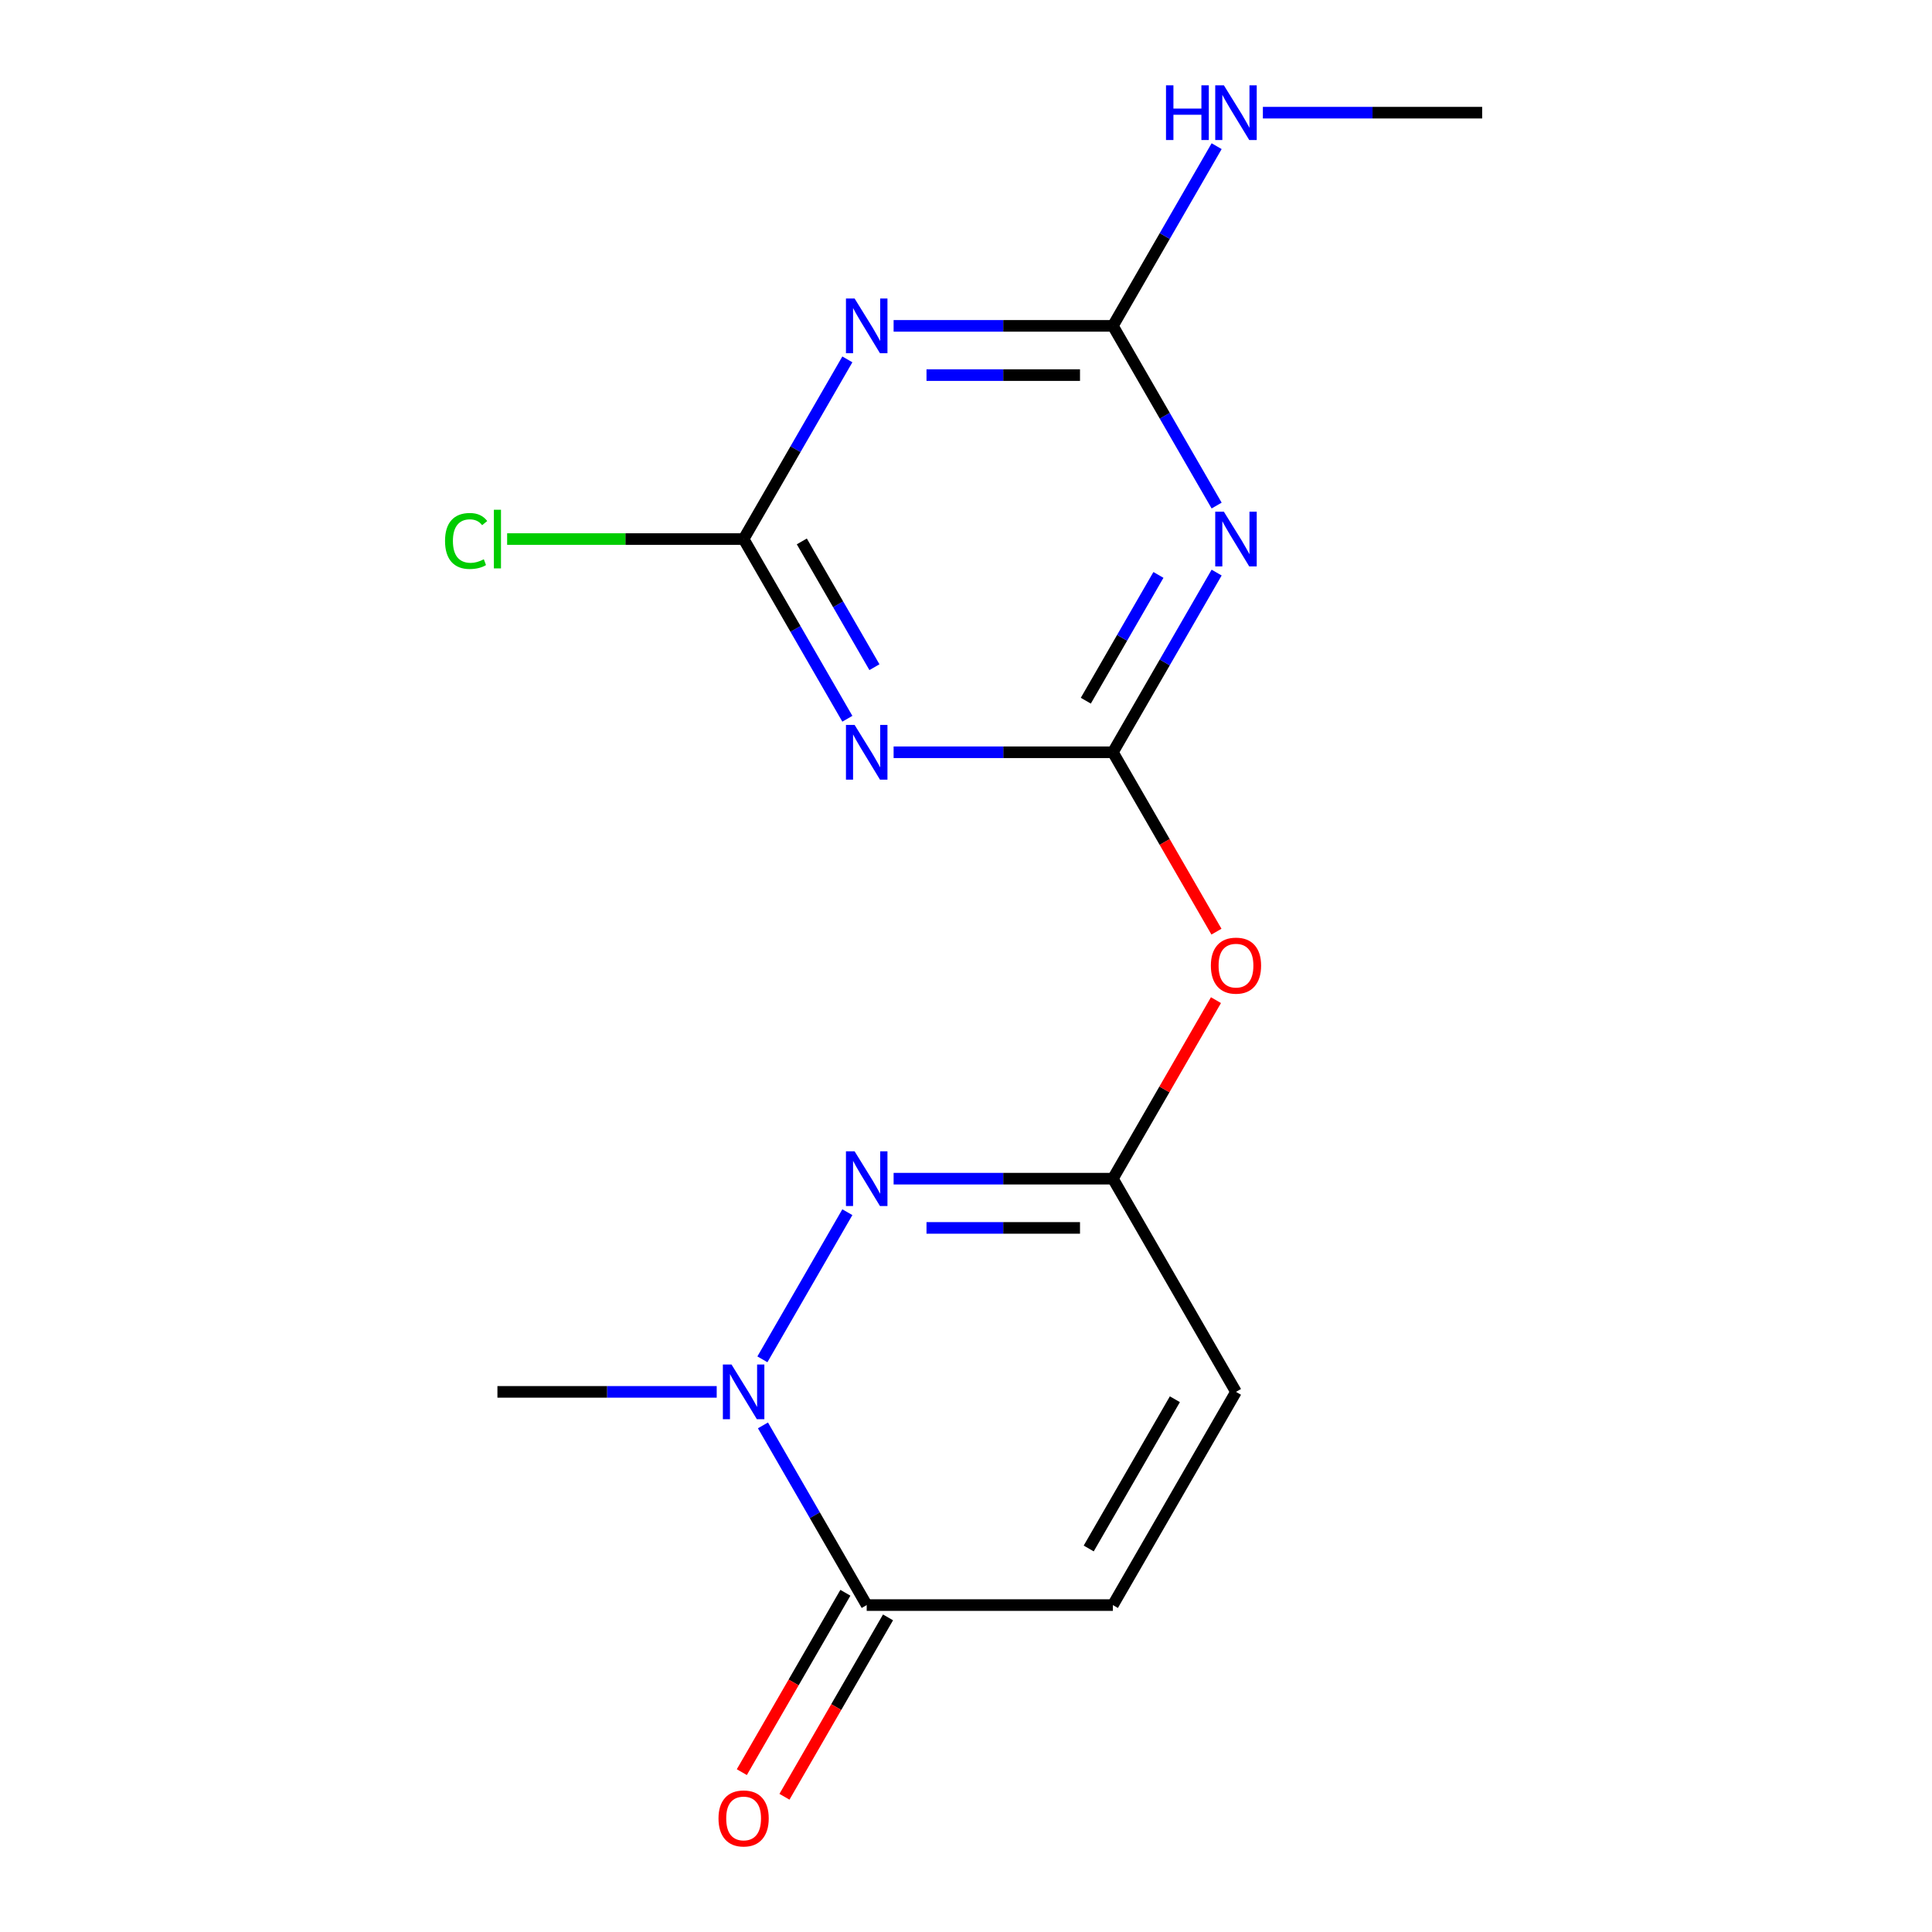 <?xml version='1.0' encoding='iso-8859-1'?>
<svg version='1.1' baseProfile='full'
              xmlns='http://www.w3.org/2000/svg'
                      xmlns:rdkit='http://www.rdkit.org/xml'
                      xmlns:xlink='http://www.w3.org/1999/xlink'
                  xml:space='preserve'
width='1000px' height='1000px' viewBox='0 0 1000 1000'>
<!-- END OF HEADER -->
<rect style='opacity:1.0;fill:#FFFFFF;stroke:none' width='1000' height='1000' x='0' y='0'> </rect>
<path class='bond-0' d='M 576.029,389.375 L 602.878,342.871' style='fill:none;fill-rule:evenodd;stroke:#000000;stroke-width:6px;stroke-linecap:butt;stroke-linejoin:miter;stroke-opacity:1' />
<path class='bond-0' d='M 602.878,342.871 L 629.727,296.368' style='fill:none;fill-rule:evenodd;stroke:#0000FF;stroke-width:6px;stroke-linecap:butt;stroke-linejoin:miter;stroke-opacity:1' />
<path class='bond-0' d='M 562.014,362.681 L 580.808,330.129' style='fill:none;fill-rule:evenodd;stroke:#000000;stroke-width:6px;stroke-linecap:butt;stroke-linejoin:miter;stroke-opacity:1' />
<path class='bond-0' d='M 580.808,330.129 L 599.602,297.576' style='fill:none;fill-rule:evenodd;stroke:#0000FF;stroke-width:6px;stroke-linecap:butt;stroke-linejoin:miter;stroke-opacity:1' />
<path class='bond-1' d='M 576.029,389.375 L 519.28,389.375' style='fill:none;fill-rule:evenodd;stroke:#000000;stroke-width:6px;stroke-linecap:butt;stroke-linejoin:miter;stroke-opacity:1' />
<path class='bond-1' d='M 519.28,389.375 L 462.531,389.375' style='fill:none;fill-rule:evenodd;stroke:#0000FF;stroke-width:6px;stroke-linecap:butt;stroke-linejoin:miter;stroke-opacity:1' />
<path class='bond-9' d='M 576.029,389.375 L 602.832,435.798' style='fill:none;fill-rule:evenodd;stroke:#000000;stroke-width:6px;stroke-linecap:butt;stroke-linejoin:miter;stroke-opacity:1' />
<path class='bond-9' d='M 602.832,435.798 L 629.635,482.222' style='fill:none;fill-rule:evenodd;stroke:#FF0000;stroke-width:6px;stroke-linecap:butt;stroke-linejoin:miter;stroke-opacity:1' />
<path class='bond-5' d='M 629.727,261.677 L 602.878,215.173' style='fill:none;fill-rule:evenodd;stroke:#0000FF;stroke-width:6px;stroke-linecap:butt;stroke-linejoin:miter;stroke-opacity:1' />
<path class='bond-5' d='M 602.878,215.173 L 576.029,168.669' style='fill:none;fill-rule:evenodd;stroke:#000000;stroke-width:6px;stroke-linecap:butt;stroke-linejoin:miter;stroke-opacity:1' />
<path class='bond-6' d='M 438.591,372.029 L 411.742,325.526' style='fill:none;fill-rule:evenodd;stroke:#0000FF;stroke-width:6px;stroke-linecap:butt;stroke-linejoin:miter;stroke-opacity:1' />
<path class='bond-6' d='M 411.742,325.526 L 384.893,279.022' style='fill:none;fill-rule:evenodd;stroke:#000000;stroke-width:6px;stroke-linecap:butt;stroke-linejoin:miter;stroke-opacity:1' />
<path class='bond-6' d='M 452.607,345.336 L 433.812,312.783' style='fill:none;fill-rule:evenodd;stroke:#0000FF;stroke-width:6px;stroke-linecap:butt;stroke-linejoin:miter;stroke-opacity:1' />
<path class='bond-6' d='M 433.812,312.783 L 415.018,280.231' style='fill:none;fill-rule:evenodd;stroke:#000000;stroke-width:6px;stroke-linecap:butt;stroke-linejoin:miter;stroke-opacity:1' />
<path class='bond-2' d='M 462.531,610.08 L 519.28,610.08' style='fill:none;fill-rule:evenodd;stroke:#0000FF;stroke-width:6px;stroke-linecap:butt;stroke-linejoin:miter;stroke-opacity:1' />
<path class='bond-2' d='M 519.28,610.08 L 576.029,610.08' style='fill:none;fill-rule:evenodd;stroke:#000000;stroke-width:6px;stroke-linecap:butt;stroke-linejoin:miter;stroke-opacity:1' />
<path class='bond-2' d='M 479.556,635.565 L 519.28,635.565' style='fill:none;fill-rule:evenodd;stroke:#0000FF;stroke-width:6px;stroke-linecap:butt;stroke-linejoin:miter;stroke-opacity:1' />
<path class='bond-2' d='M 519.28,635.565 L 559.005,635.565' style='fill:none;fill-rule:evenodd;stroke:#000000;stroke-width:6px;stroke-linecap:butt;stroke-linejoin:miter;stroke-opacity:1' />
<path class='bond-4' d='M 438.591,627.426 L 394.618,703.588' style='fill:none;fill-rule:evenodd;stroke:#0000FF;stroke-width:6px;stroke-linecap:butt;stroke-linejoin:miter;stroke-opacity:1' />
<path class='bond-3' d='M 438.591,186.015 L 411.742,232.519' style='fill:none;fill-rule:evenodd;stroke:#0000FF;stroke-width:6px;stroke-linecap:butt;stroke-linejoin:miter;stroke-opacity:1' />
<path class='bond-3' d='M 411.742,232.519 L 384.893,279.022' style='fill:none;fill-rule:evenodd;stroke:#000000;stroke-width:6px;stroke-linecap:butt;stroke-linejoin:miter;stroke-opacity:1' />
<path class='bond-17' d='M 462.531,168.669 L 519.28,168.669' style='fill:none;fill-rule:evenodd;stroke:#0000FF;stroke-width:6px;stroke-linecap:butt;stroke-linejoin:miter;stroke-opacity:1' />
<path class='bond-17' d='M 519.28,168.669 L 576.029,168.669' style='fill:none;fill-rule:evenodd;stroke:#000000;stroke-width:6px;stroke-linecap:butt;stroke-linejoin:miter;stroke-opacity:1' />
<path class='bond-17' d='M 479.556,194.154 L 519.28,194.154' style='fill:none;fill-rule:evenodd;stroke:#0000FF;stroke-width:6px;stroke-linecap:butt;stroke-linejoin:miter;stroke-opacity:1' />
<path class='bond-17' d='M 519.28,194.154 L 559.005,194.154' style='fill:none;fill-rule:evenodd;stroke:#000000;stroke-width:6px;stroke-linecap:butt;stroke-linejoin:miter;stroke-opacity:1' />
<path class='bond-15' d='M 370.967,720.433 L 314.218,720.433' style='fill:none;fill-rule:evenodd;stroke:#0000FF;stroke-width:6px;stroke-linecap:butt;stroke-linejoin:miter;stroke-opacity:1' />
<path class='bond-15' d='M 314.218,720.433 L 257.469,720.433' style='fill:none;fill-rule:evenodd;stroke:#000000;stroke-width:6px;stroke-linecap:butt;stroke-linejoin:miter;stroke-opacity:1' />
<path class='bond-18' d='M 394.907,737.778 L 421.756,784.282' style='fill:none;fill-rule:evenodd;stroke:#0000FF;stroke-width:6px;stroke-linecap:butt;stroke-linejoin:miter;stroke-opacity:1' />
<path class='bond-18' d='M 421.756,784.282 L 448.605,830.786' style='fill:none;fill-rule:evenodd;stroke:#000000;stroke-width:6px;stroke-linecap:butt;stroke-linejoin:miter;stroke-opacity:1' />
<path class='bond-13' d='M 576.029,168.669 L 602.878,122.166' style='fill:none;fill-rule:evenodd;stroke:#000000;stroke-width:6px;stroke-linecap:butt;stroke-linejoin:miter;stroke-opacity:1' />
<path class='bond-13' d='M 602.878,122.166 L 629.727,75.662' style='fill:none;fill-rule:evenodd;stroke:#0000FF;stroke-width:6px;stroke-linecap:butt;stroke-linejoin:miter;stroke-opacity:1' />
<path class='bond-14' d='M 384.893,279.022 L 323.694,279.022' style='fill:none;fill-rule:evenodd;stroke:#000000;stroke-width:6px;stroke-linecap:butt;stroke-linejoin:miter;stroke-opacity:1' />
<path class='bond-14' d='M 323.694,279.022 L 262.494,279.022' style='fill:none;fill-rule:evenodd;stroke:#00CC00;stroke-width:6px;stroke-linecap:butt;stroke-linejoin:miter;stroke-opacity:1' />
<path class='bond-7' d='M 576.029,610.08 L 602.705,563.877' style='fill:none;fill-rule:evenodd;stroke:#000000;stroke-width:6px;stroke-linecap:butt;stroke-linejoin:miter;stroke-opacity:1' />
<path class='bond-7' d='M 602.705,563.877 L 629.381,517.673' style='fill:none;fill-rule:evenodd;stroke:#FF0000;stroke-width:6px;stroke-linecap:butt;stroke-linejoin:miter;stroke-opacity:1' />
<path class='bond-11' d='M 576.029,610.08 L 639.742,720.433' style='fill:none;fill-rule:evenodd;stroke:#000000;stroke-width:6px;stroke-linecap:butt;stroke-linejoin:miter;stroke-opacity:1' />
<path class='bond-8' d='M 448.605,830.786 L 576.029,830.786' style='fill:none;fill-rule:evenodd;stroke:#000000;stroke-width:6px;stroke-linecap:butt;stroke-linejoin:miter;stroke-opacity:1' />
<path class='bond-12' d='M 437.57,824.414 L 410.767,870.838' style='fill:none;fill-rule:evenodd;stroke:#000000;stroke-width:6px;stroke-linecap:butt;stroke-linejoin:miter;stroke-opacity:1' />
<path class='bond-12' d='M 410.767,870.838 L 383.965,917.261' style='fill:none;fill-rule:evenodd;stroke:#FF0000;stroke-width:6px;stroke-linecap:butt;stroke-linejoin:miter;stroke-opacity:1' />
<path class='bond-12' d='M 459.64,837.157 L 432.838,883.58' style='fill:none;fill-rule:evenodd;stroke:#000000;stroke-width:6px;stroke-linecap:butt;stroke-linejoin:miter;stroke-opacity:1' />
<path class='bond-12' d='M 432.838,883.58 L 406.035,930.004' style='fill:none;fill-rule:evenodd;stroke:#FF0000;stroke-width:6px;stroke-linecap:butt;stroke-linejoin:miter;stroke-opacity:1' />
<path class='bond-10' d='M 576.029,830.786 L 639.742,720.433' style='fill:none;fill-rule:evenodd;stroke:#000000;stroke-width:6px;stroke-linecap:butt;stroke-linejoin:miter;stroke-opacity:1' />
<path class='bond-10' d='M 563.516,801.49 L 608.114,724.243' style='fill:none;fill-rule:evenodd;stroke:#000000;stroke-width:6px;stroke-linecap:butt;stroke-linejoin:miter;stroke-opacity:1' />
<path class='bond-16' d='M 653.667,58.317 L 710.416,58.317' style='fill:none;fill-rule:evenodd;stroke:#0000FF;stroke-width:6px;stroke-linecap:butt;stroke-linejoin:miter;stroke-opacity:1' />
<path class='bond-16' d='M 710.416,58.317 L 767.166,58.317' style='fill:none;fill-rule:evenodd;stroke:#000000;stroke-width:6px;stroke-linecap:butt;stroke-linejoin:miter;stroke-opacity:1' />
<path  class='atom-1' d='M 633.482 264.862
L 642.762 279.862
Q 643.682 281.342, 645.162 284.022
Q 646.642 286.702, 646.722 286.862
L 646.722 264.862
L 650.482 264.862
L 650.482 293.182
L 646.602 293.182
L 636.642 276.782
Q 635.482 274.862, 634.242 272.662
Q 633.042 270.462, 632.682 269.782
L 632.682 293.182
L 629.002 293.182
L 629.002 264.862
L 633.482 264.862
' fill='#0000FF'/>
<path  class='atom-2' d='M 442.345 375.215
L 451.625 390.215
Q 452.545 391.695, 454.025 394.375
Q 455.505 397.055, 455.585 397.215
L 455.585 375.215
L 459.345 375.215
L 459.345 403.535
L 455.465 403.535
L 445.505 387.135
Q 444.345 385.215, 443.105 383.015
Q 441.905 380.815, 441.545 380.135
L 441.545 403.535
L 437.865 403.535
L 437.865 375.215
L 442.345 375.215
' fill='#0000FF'/>
<path  class='atom-3' d='M 442.345 595.92
L 451.625 610.92
Q 452.545 612.4, 454.025 615.08
Q 455.505 617.76, 455.585 617.92
L 455.585 595.92
L 459.345 595.92
L 459.345 624.24
L 455.465 624.24
L 445.505 607.84
Q 444.345 605.92, 443.105 603.72
Q 441.905 601.52, 441.545 600.84
L 441.545 624.24
L 437.865 624.24
L 437.865 595.92
L 442.345 595.92
' fill='#0000FF'/>
<path  class='atom-4' d='M 442.345 154.509
L 451.625 169.509
Q 452.545 170.989, 454.025 173.669
Q 455.505 176.349, 455.585 176.509
L 455.585 154.509
L 459.345 154.509
L 459.345 182.829
L 455.465 182.829
L 445.505 166.429
Q 444.345 164.509, 443.105 162.309
Q 441.905 160.109, 441.545 159.429
L 441.545 182.829
L 437.865 182.829
L 437.865 154.509
L 442.345 154.509
' fill='#0000FF'/>
<path  class='atom-5' d='M 378.633 706.273
L 387.913 721.273
Q 388.833 722.753, 390.313 725.433
Q 391.793 728.113, 391.873 728.273
L 391.873 706.273
L 395.633 706.273
L 395.633 734.593
L 391.753 734.593
L 381.793 718.193
Q 380.633 716.273, 379.393 714.073
Q 378.193 711.873, 377.833 711.193
L 377.833 734.593
L 374.153 734.593
L 374.153 706.273
L 378.633 706.273
' fill='#0000FF'/>
<path  class='atom-10' d='M 626.742 499.807
Q 626.742 493.007, 630.102 489.207
Q 633.462 485.407, 639.742 485.407
Q 646.022 485.407, 649.382 489.207
Q 652.742 493.007, 652.742 499.807
Q 652.742 506.687, 649.342 510.607
Q 645.942 514.487, 639.742 514.487
Q 633.502 514.487, 630.102 510.607
Q 626.742 506.727, 626.742 499.807
M 639.742 511.287
Q 644.062 511.287, 646.382 508.407
Q 648.742 505.487, 648.742 499.807
Q 648.742 494.247, 646.382 491.447
Q 644.062 488.607, 639.742 488.607
Q 635.422 488.607, 633.062 491.407
Q 630.742 494.207, 630.742 499.807
Q 630.742 505.527, 633.062 508.407
Q 635.422 511.287, 639.742 511.287
' fill='#FF0000'/>
<path  class='atom-13' d='M 371.893 941.218
Q 371.893 934.418, 375.253 930.618
Q 378.613 926.818, 384.893 926.818
Q 391.173 926.818, 394.533 930.618
Q 397.893 934.418, 397.893 941.218
Q 397.893 948.098, 394.493 952.018
Q 391.093 955.898, 384.893 955.898
Q 378.653 955.898, 375.253 952.018
Q 371.893 948.138, 371.893 941.218
M 384.893 952.698
Q 389.213 952.698, 391.533 949.818
Q 393.893 946.898, 393.893 941.218
Q 393.893 935.658, 391.533 932.858
Q 389.213 930.018, 384.893 930.018
Q 380.573 930.018, 378.213 932.818
Q 375.893 935.618, 375.893 941.218
Q 375.893 946.938, 378.213 949.818
Q 380.573 952.698, 384.893 952.698
' fill='#FF0000'/>
<path  class='atom-14' d='M 603.522 44.157
L 607.362 44.157
L 607.362 56.197
L 621.842 56.197
L 621.842 44.157
L 625.682 44.157
L 625.682 72.477
L 621.842 72.477
L 621.842 59.397
L 607.362 59.397
L 607.362 72.477
L 603.522 72.477
L 603.522 44.157
' fill='#0000FF'/>
<path  class='atom-14' d='M 633.482 44.157
L 642.762 59.157
Q 643.682 60.637, 645.162 63.317
Q 646.642 65.997, 646.722 66.157
L 646.722 44.157
L 650.482 44.157
L 650.482 72.477
L 646.602 72.477
L 636.642 56.077
Q 635.482 54.157, 634.242 51.957
Q 633.042 49.757, 632.682 49.077
L 632.682 72.477
L 629.002 72.477
L 629.002 44.157
L 633.482 44.157
' fill='#0000FF'/>
<path  class='atom-15' d='M 230.349 280.002
Q 230.349 272.962, 233.629 269.282
Q 236.949 265.562, 243.229 265.562
Q 249.069 265.562, 252.189 269.682
L 249.549 271.842
Q 247.269 268.842, 243.229 268.842
Q 238.949 268.842, 236.669 271.722
Q 234.429 274.562, 234.429 280.002
Q 234.429 285.602, 236.749 288.482
Q 239.109 291.362, 243.669 291.362
Q 246.789 291.362, 250.429 289.482
L 251.549 292.482
Q 250.069 293.442, 247.829 294.002
Q 245.589 294.562, 243.109 294.562
Q 236.949 294.562, 233.629 290.802
Q 230.349 287.042, 230.349 280.002
' fill='#00CC00'/>
<path  class='atom-15' d='M 255.629 263.842
L 259.309 263.842
L 259.309 294.202
L 255.629 294.202
L 255.629 263.842
' fill='#00CC00'/>
</svg>
